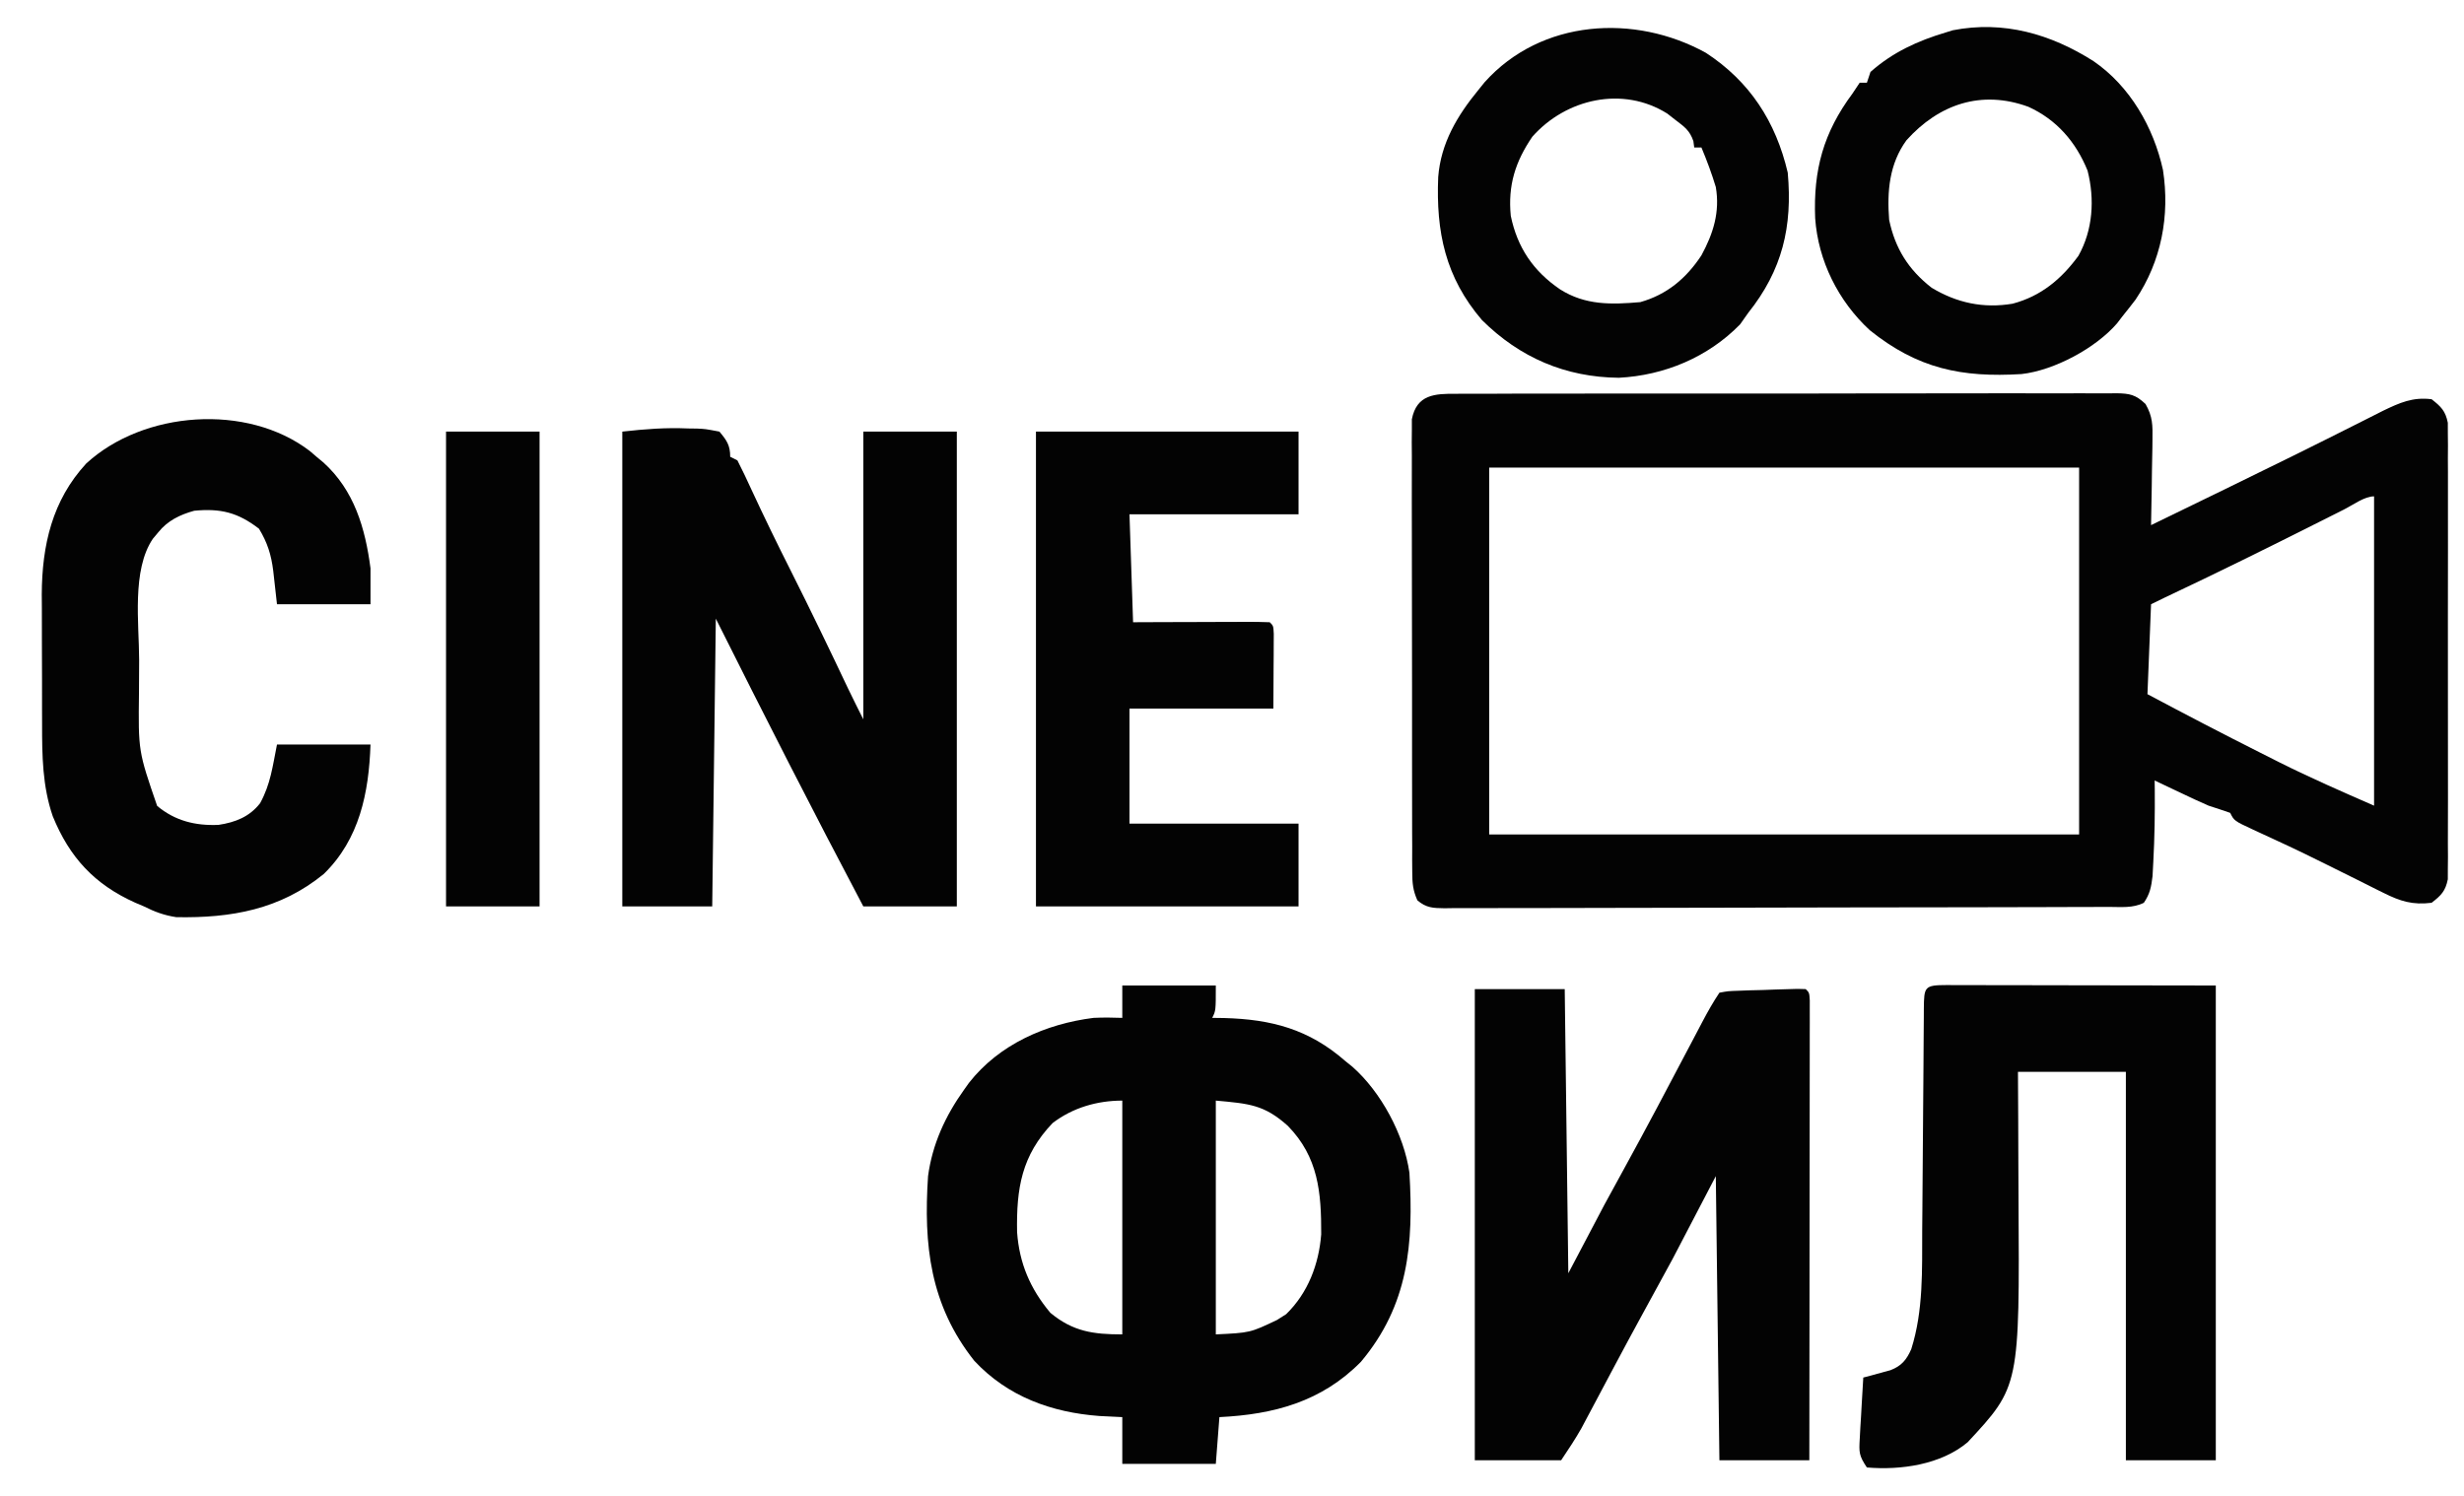 <?xml version="1.0" encoding="UTF-8"?>
<svg version="1.1" xmlns="http://www.w3.org/2000/svg" width="685" height="416">
<path d="M0 0 C0.805 -0.007 1.61 -0.014 2.44 -0.021 C5.141 -0.039 7.841 -0.029 10.542 -0.019 C12.477 -0.026 14.412 -0.035 16.347 -0.045 C21.605 -0.067 26.863 -0.064 32.121 -0.056 C36.507 -0.05 40.894 -0.058 45.28 -0.065 C55.626 -0.082 65.971 -0.078 76.317 -0.062 C86.998 -0.045 97.679 -0.061 108.361 -0.093 C117.525 -0.12 126.689 -0.127 135.854 -0.118 C141.33 -0.114 146.806 -0.116 152.283 -0.136 C157.431 -0.155 162.579 -0.149 167.727 -0.124 C169.618 -0.119 171.51 -0.123 173.401 -0.135 C175.979 -0.151 178.556 -0.136 181.134 -0.114 C181.886 -0.125 182.638 -0.137 183.413 -0.149 C187.172 -0.082 188.758 0.223 191.534 2.841 C193.54 6.34 193.524 8.765 193.458 12.784 C193.452 13.465 193.446 14.146 193.44 14.848 C193.418 17.008 193.368 19.167 193.317 21.327 C193.297 22.798 193.279 24.269 193.262 25.739 C193.218 29.332 193.149 32.923 193.067 36.515 C198.985 33.642 204.902 30.767 210.817 27.89 C211.697 27.462 212.577 27.034 213.483 26.593 C226.248 20.382 238.978 14.108 251.648 7.706 C252.696 7.177 253.745 6.649 254.825 6.105 C255.723 5.649 256.622 5.194 257.548 4.725 C262.196 2.491 265.826 0.846 271.067 1.515 C273.684 3.56 274.918 4.761 275.57 8.057 C275.572 9.022 275.573 9.986 275.575 10.98 C275.592 12.646 275.592 12.646 275.609 14.345 C275.597 16.165 275.597 16.165 275.585 18.022 C275.595 19.945 275.595 19.945 275.606 21.906 C275.624 25.419 275.617 28.931 275.604 32.443 C275.594 36.12 275.604 39.796 275.61 43.472 C275.617 49.646 275.608 55.819 275.589 61.993 C275.567 69.13 275.574 76.267 275.596 83.404 C275.614 89.532 275.617 95.66 275.606 101.789 C275.6 105.449 275.599 109.108 275.612 112.768 C275.626 116.848 275.607 120.927 275.585 125.007 C275.593 126.22 275.601 127.434 275.609 128.685 C275.598 129.795 275.587 130.905 275.575 132.049 C275.573 133.496 275.573 133.496 275.57 134.972 C274.916 138.279 273.705 139.474 271.067 141.515 C265.817 142.175 262.379 141.107 257.708 138.769 C257.125 138.482 256.541 138.195 255.941 137.9 C254.06 136.972 252.188 136.025 250.317 135.077 C249.022 134.434 247.727 133.791 246.431 133.15 C244.486 132.188 242.541 131.224 240.599 130.255 C234.273 127.1 227.872 124.113 221.439 121.181 C216.176 118.733 216.176 118.733 215.067 116.515 C213.077 115.819 211.074 115.159 209.067 114.515 C206.409 113.375 203.802 112.134 201.192 110.89 C200.504 110.565 199.815 110.24 199.106 109.905 C197.425 109.111 195.746 108.313 194.067 107.515 C194.079 108.34 194.09 109.165 194.102 110.015 C194.155 116.738 194.057 123.427 193.692 130.14 C193.622 131.452 193.553 132.764 193.481 134.116 C193.111 137.158 192.768 139.006 191.067 141.515 C187.978 143.059 184.721 142.663 181.33 142.662 C180.522 142.666 179.714 142.669 178.881 142.673 C176.158 142.684 173.435 142.688 170.712 142.692 C168.766 142.698 166.82 142.705 164.873 142.712 C159.576 142.729 154.279 142.74 148.981 142.748 C145.675 142.753 142.368 142.759 139.062 142.765 C128.727 142.784 118.391 142.799 108.056 142.807 C96.107 142.817 84.159 142.843 72.21 142.883 C62.986 142.914 53.761 142.928 44.536 142.932 C39.022 142.934 33.507 142.943 27.992 142.968 C22.807 142.991 17.622 142.996 12.437 142.985 C10.531 142.985 8.624 142.991 6.718 143.005 C4.122 143.023 1.527 143.016 -1.069 143.002 C-1.829 143.013 -2.589 143.024 -3.373 143.036 C-6.545 142.996 -8.443 142.934 -10.9 140.831 C-12.145 138.039 -12.313 136.032 -12.321 132.973 C-12.331 131.846 -12.34 130.719 -12.351 129.558 C-12.346 128.325 -12.342 127.093 -12.337 125.823 C-12.344 124.522 -12.351 123.221 -12.358 121.88 C-12.376 118.314 -12.375 114.748 -12.369 111.182 C-12.366 108.205 -12.372 105.228 -12.378 102.251 C-12.392 95.228 -12.39 88.205 -12.379 81.182 C-12.368 73.936 -12.382 66.69 -12.408 59.444 C-12.431 53.222 -12.437 47.001 -12.431 40.779 C-12.428 37.063 -12.43 33.347 -12.448 29.632 C-12.466 25.49 -12.452 21.348 -12.435 17.206 C-12.444 15.974 -12.454 14.741 -12.464 13.472 C-12.454 12.345 -12.444 11.217 -12.434 10.056 C-12.434 9.077 -12.434 8.097 -12.434 7.088 C-11.091 0.188 -6.081 -0.067 0 0 Z M9.067 20.515 C9.067 54.175 9.067 87.835 9.067 122.515 C63.187 122.515 117.307 122.515 173.067 122.515 C173.067 88.855 173.067 55.195 173.067 20.515 C118.947 20.515 64.827 20.515 9.067 20.515 Z M246.903 32.065 C245.383 32.83 243.862 33.594 242.342 34.359 C241.541 34.762 240.74 35.166 239.915 35.581 C225.631 42.777 211.304 49.861 196.834 56.677 C195.572 57.275 194.317 57.89 193.067 58.515 C192.737 66.765 192.407 75.015 192.067 83.515 C202.476 89.055 212.923 94.505 223.459 99.8 C225.196 100.673 226.931 101.55 228.666 102.427 C237.367 106.783 246.119 110.6 255.067 114.515 C255.067 86.135 255.067 57.755 255.067 28.515 C252.42 28.515 249.284 30.861 246.903 32.065 Z " fill="#030303" transform="translate(404.933,109.485)"/>
<path d="M0 0 C8.58 0 17.16 0 26 0 C26 7 26 7 25 9 C26.632 9.021 26.632 9.021 28.297 9.043 C41.452 9.396 51.882 12.136 62 21 C62.655 21.527 63.31 22.054 63.984 22.598 C71.92 29.596 78.34 41.503 79.824 52.055 C81.005 71.832 79.596 88.835 66.352 104.609 C55.429 115.713 42.133 119.271 27 120 C26.67 124.29 26.34 128.58 26 133 C17.42 133 8.84 133 0 133 C0 128.71 0 124.42 0 120 C-2.104 119.897 -4.207 119.794 -6.375 119.688 C-19.67 118.699 -31.877 114.293 -41.152 104.332 C-53.438 88.826 -55.28 72.157 -54 53 C-52.799 44.088 -49.2 36.264 -44 29 C-43.549 28.366 -43.098 27.732 -42.633 27.078 C-34.218 16.333 -21.285 10.682 -8 9 C-5.306 8.869 -2.699 8.9 0 9 C0 6.03 0 3.06 0 0 Z M-19.375 38.25 C-27.977 47.261 -29.469 56.367 -29.246 68.57 C-28.623 77.25 -25.594 84.328 -20 91 C-13.712 96.218 -8.072 97 0 97 C0 75.55 0 54.1 0 32 C-6.937 32 -13.775 33.959 -19.375 38.25 Z M26 32 C26 53.45 26 74.9 26 97 C35.529 96.549 35.529 96.549 43 93 C43.846 92.464 44.691 91.927 45.562 91.375 C51.623 85.47 54.645 77.526 55.301 69.168 C55.335 57.507 54.512 47.698 46 39 C39.456 33.145 35.297 32.845 26 32 Z " fill="#030303" transform="translate(312,274)"/>
<path d="M0 0 C1.189 0.015 1.189 0.015 2.402 0.031 C4.711 0.133 4.711 0.133 8.625 0.875 C10.67 3.312 11.625 4.683 11.625 7.875 C12.285 8.205 12.945 8.535 13.625 8.875 C14.988 11.544 16.26 14.212 17.5 16.938 C21.038 24.568 24.712 32.115 28.5 39.625 C33.974 50.5 39.258 61.458 44.465 72.463 C45.821 75.282 47.226 78.077 48.625 80.875 C48.625 54.475 48.625 28.075 48.625 0.875 C57.205 0.875 65.785 0.875 74.625 0.875 C74.625 44.435 74.625 87.995 74.625 132.875 C66.045 132.875 57.465 132.875 48.625 132.875 C34.621 106.374 21.032 79.689 7.625 52.875 C7.295 79.275 6.965 105.675 6.625 132.875 C-1.625 132.875 -9.875 132.875 -18.375 132.875 C-18.375 89.315 -18.375 45.755 -18.375 0.875 C-11.928 0.159 -6.358 -0.277 0 0 Z " fill="#030303" transform="translate(191.375,119.125)"/>
<path d="M0 0 C8.25 0 16.5 0 25 0 C25.33 26.07 25.66 52.14 26 79 C30.95 69.595 30.95 69.595 36 60 C37.823 56.639 39.652 53.284 41.5 49.938 C47.814 38.443 53.927 26.842 60.033 15.236 C60.413 14.515 60.794 13.794 61.185 13.051 C61.903 11.689 62.62 10.326 63.335 8.962 C64.787 6.21 66.272 3.592 68 1 C70.414 0.552 70.414 0.552 73.41 0.453 C75.018 0.393 75.018 0.393 76.658 0.332 C77.782 0.305 78.905 0.278 80.062 0.25 C81.753 0.186 81.753 0.186 83.479 0.121 C89.519 -0.075 89.519 -0.075 92 0 C93 1 93 1 93.123 3.153 C93.122 4.111 93.121 5.069 93.12 6.056 C93.122 7.698 93.122 7.698 93.124 9.374 C93.119 11.192 93.119 11.192 93.114 13.047 C93.114 14.315 93.114 15.583 93.114 16.89 C93.114 20.377 93.108 23.865 93.101 27.352 C93.095 30.993 93.095 34.634 93.093 38.275 C93.09 45.174 93.082 52.073 93.072 58.972 C93.061 66.824 93.055 74.676 93.05 82.529 C93.04 98.686 93.022 114.843 93 131 C84.75 131 76.5 131 68 131 C67.67 104.93 67.34 78.86 67 52 C63.04 59.59 59.08 67.18 55 75 C48.776 86.445 48.776 86.445 46.23 91.074 C43.808 95.499 41.422 99.942 39.051 104.395 C38.714 105.026 38.378 105.657 38.031 106.308 C36.375 109.415 34.723 112.524 33.075 115.635 C32.473 116.766 31.87 117.897 31.25 119.062 C30.453 120.565 30.453 120.565 29.641 122.098 C27.912 125.156 25.949 128.077 24 131 C16.08 131 8.16 131 0 131 C0 87.77 0 44.54 0 0 Z " fill="#030303" transform="translate(410,275)"/>
<path d="M0 0 C0.746 0.004 1.492 0.007 2.26 0.011 C3.053 0.011 3.846 0.011 4.664 0.011 C7.243 0.011 9.822 0.019 12.401 0.027 C13.988 0.028 15.576 0.029 17.163 0.03 C23.064 0.035 28.965 0.049 34.865 0.062 C54.635 0.093 54.635 0.093 74.803 0.124 C74.803 43.684 74.803 87.244 74.803 132.124 C66.553 132.124 58.303 132.124 49.803 132.124 C49.803 96.484 49.803 60.844 49.803 24.124 C39.903 24.124 30.003 24.124 19.803 24.124 C19.826 28.475 19.849 32.826 19.873 37.308 C19.886 40.827 19.897 44.346 19.906 47.865 C19.917 51.552 19.931 55.239 19.954 58.925 C20.273 111.569 20.273 111.569 5.803 127.124 C-1.627 133.345 -12.743 134.922 -22.197 134.124 C-24.441 130.758 -24.398 129.908 -24.174 126.019 C-24.122 125.036 -24.07 124.053 -24.017 123.04 C-23.953 122.016 -23.888 120.992 -23.822 119.937 C-23.737 118.383 -23.737 118.383 -23.65 116.798 C-23.509 114.24 -23.357 111.682 -23.197 109.124 C-22.504 108.943 -21.811 108.761 -21.097 108.574 C-20.192 108.322 -19.286 108.071 -18.353 107.812 C-17.454 107.568 -16.555 107.325 -15.629 107.074 C-12.564 105.877 -11.182 104.225 -9.858 101.218 C-6.452 90.424 -6.869 79.242 -6.818 68.054 C-6.802 66.122 -6.785 64.189 -6.767 62.257 C-6.721 57.204 -6.686 52.151 -6.654 47.098 C-6.602 38.975 -6.538 30.853 -6.466 22.731 C-6.443 19.894 -6.427 17.057 -6.412 14.22 C-6.398 12.497 -6.385 10.773 -6.371 9.05 C-6.367 7.861 -6.367 7.861 -6.363 6.648 C-6.303 0.449 -6.237 0.013 0 0 Z " fill="#030303" transform="translate(541.197,273.876)"/>
<path d="M0 0 C0.934 0.802 0.934 0.802 1.887 1.621 C2.52 2.146 3.153 2.67 3.805 3.211 C12.36 10.963 15.429 21.432 16.887 32.621 C16.887 35.921 16.887 39.221 16.887 42.621 C8.307 42.621 -0.273 42.621 -9.113 42.621 C-9.926 35.496 -9.926 35.496 -10.159 33.289 C-10.71 28.85 -11.791 25.439 -14.113 21.621 C-20.027 17.063 -24.822 15.931 -32.113 16.621 C-36.079 17.723 -39.504 19.36 -42.113 22.621 C-42.61 23.213 -43.107 23.806 -43.618 24.416 C-49.519 33.121 -47.451 47.981 -47.429 58.093 C-47.426 61.115 -47.449 64.135 -47.475 67.156 C-47.675 83.461 -47.675 83.461 -42.426 98.684 C-37.453 102.85 -31.782 104.239 -25.352 103.961 C-20.686 103.252 -16.75 101.729 -13.797 97.926 C-10.887 92.622 -10.332 87.714 -9.113 81.621 C-0.533 81.621 8.047 81.621 16.887 81.621 C16.44 95.017 13.828 107.94 3.887 117.621 C-8.253 127.515 -21.834 129.902 -37.113 129.621 C-40.465 129.112 -43.098 128.135 -46.113 126.621 C-46.918 126.279 -47.722 125.938 -48.551 125.586 C-59.868 120.497 -66.77 113.009 -71.445 101.563 C-74.324 93.198 -74.421 84.7 -74.414 75.941 C-74.418 74.652 -74.423 73.363 -74.427 72.035 C-74.434 69.32 -74.434 66.606 -74.429 63.891 C-74.423 60.446 -74.44 57.002 -74.463 53.558 C-74.482 50.227 -74.478 46.897 -74.477 43.566 C-74.49 41.738 -74.49 41.738 -74.504 39.872 C-74.431 26.165 -71.593 13.767 -62.16 3.508 C-46.252 -11.156 -17.447 -13.326 0 0 Z " fill="#030303" transform="translate(86.113,125.379)"/>
<path d="M0 0 C24.09 0 48.18 0 73 0 C73 7.59 73 15.18 73 23 C57.49 23 41.98 23 26 23 C26.33 32.9 26.66 42.8 27 53 C29.732 52.988 32.463 52.977 35.277 52.965 C37.912 52.957 40.546 52.951 43.18 52.945 C45.017 52.94 46.853 52.933 48.689 52.925 C51.323 52.912 53.956 52.907 56.59 52.902 C57.416 52.897 58.242 52.892 59.093 52.887 C61.062 52.887 63.032 52.938 65 53 C66 54 66 54 66.114 56.225 C66.106 57.662 66.106 57.662 66.098 59.129 C66.095 60.06 66.093 60.992 66.09 61.951 C66.081 63.143 66.072 64.335 66.062 65.562 C66.042 69.337 66.021 73.111 66 77 C52.8 77 39.6 77 26 77 C26 87.56 26 98.12 26 109 C41.51 109 57.02 109 73 109 C73 116.59 73 124.18 73 132 C48.91 132 24.82 132 0 132 C0 88.44 0 44.88 0 0 Z " fill="#030303" transform="translate(288,120)"/>
<path d="M0 0 C12.208 7.974 19.423 19.128 22.75 33.312 C24.103 48.322 21.255 60.393 11.75 72.312 C11.008 73.364 10.265 74.416 9.5 75.5 C0.557 84.646 -11.532 89.689 -24.215 90.344 C-39.076 90.191 -51.713 84.749 -62.25 74.312 C-72.447 62.41 -75.052 49.793 -74.425 34.539 C-73.683 25.092 -69.139 17.489 -63.25 10.312 C-62.676 9.602 -62.103 8.892 -61.512 8.16 C-45.784 -9.387 -19.785 -10.928 0 0 Z M-48.25 23.312 C-52.988 30.259 -55.074 36.829 -54.25 45.312 C-52.427 54.15 -47.992 60.676 -40.562 65.75 C-33.529 70.208 -26.325 70.013 -18.25 69.312 C-10.825 67.219 -5.458 62.697 -1.25 56.312 C2.062 50.219 3.931 44.241 2.75 37.312 C1.618 33.555 0.265 29.931 -1.25 26.312 C-1.91 26.312 -2.57 26.312 -3.25 26.312 C-3.329 25.727 -3.407 25.142 -3.488 24.539 C-4.5 21.582 -5.966 20.567 -8.438 18.688 C-9.194 18.097 -9.951 17.507 -10.73 16.898 C-23.075 9.128 -38.886 12.737 -48.25 23.312 Z " fill="#030303" transform="translate(474.25,14.688)"/>
<path d="M0 0 C10.134 6.948 16.705 18.396 19.312 30.25 C21.276 42.936 18.869 55.628 11.688 66.312 C10.482 67.893 9.254 69.458 8 71 C7.523 71.625 7.046 72.25 6.555 72.895 C0.607 79.792 -10.894 85.968 -20 87 C-36.684 88.02 -48.891 85.496 -62.188 74.812 C-70.929 66.76 -76.557 55.512 -77.379 43.66 C-77.911 30.231 -75.083 19.878 -67 9 C-66.34 8.01 -65.68 7.02 -65 6 C-64.34 6 -63.68 6 -63 6 C-62.67 5.01 -62.34 4.02 -62 3 C-55.815 -2.485 -48.854 -5.666 -41 -8 C-40.38 -8.193 -39.76 -8.387 -39.121 -8.586 C-25.006 -11.341 -11.884 -7.557 0 0 Z M-52 22 C-56.768 28.554 -57.433 36.217 -56.812 44.125 C-55.145 52.079 -51.445 57.992 -45 63 C-37.985 67.232 -30.589 68.8 -22.5 67.438 C-14.614 65.359 -8.933 60.61 -4.191 54.125 C-0.152 46.92 0.372 38.389 -1.652 30.438 C-4.877 22.466 -10.261 16.254 -18.105 12.691 C-31.156 7.928 -42.942 11.925 -52 22 Z " fill="#030303" transform="translate(582,17)"/>
<path d="M0 0 C8.58 0 17.16 0 26 0 C26 43.56 26 87.12 26 132 C17.42 132 8.84 132 0 132 C0 88.44 0 44.88 0 0 Z " fill="#030303" transform="translate(124,120)"/>
<path d="" fill="#000000" transform="translate(0,0)"/>
<path d="" fill="#000000" transform="translate(0,0)"/>
<path d="" fill="#000000" transform="translate(0,0)"/>
<path d="" fill="#000000" transform="translate(0,0)"/>
<path d="" fill="#000000" transform="translate(0,0)"/>
<path d="" fill="#000000" transform="translate(0,0)"/>
<path d="" fill="#000000" transform="translate(0,0)"/>
<path d="" fill="#000000" transform="translate(0,0)"/>
<path d="" fill="#000000" transform="translate(0,0)"/>
<path d="" fill="#000000" transform="translate(0,0)"/>
<path d="" fill="#000000" transform="translate(0,0)"/>
<path d="" fill="#000000" transform="translate(0,0)"/>
<path d="" fill="#000000" transform="translate(0,0)"/>
<path d="" fill="#000000" transform="translate(0,0)"/>
<path d="" fill="#000000" transform="translate(0,0)"/>
<path d="" fill="#000000" transform="translate(0,0)"/>
<path d="" fill="#000000" transform="translate(0,0)"/>
<path d="" fill="#000000" transform="translate(0,0)"/>
<path d="" fill="#000000" transform="translate(0,0)"/>
<path d="" fill="#000000" transform="translate(0,0)"/>
<path d="" fill="#000000" transform="translate(0,0)"/>
<path d="" fill="#000000" transform="translate(0,0)"/>
<path d="" fill="#000000" transform="translate(0,0)"/>
<path d="" fill="#000000" transform="translate(0,0)"/>
<path d="" fill="#000000" transform="translate(0,0)"/>
<path d="" fill="#000000" transform="translate(0,0)"/>
<path d="" fill="#000000" transform="translate(0,0)"/>
<path d="" fill="#000000" transform="translate(0,0)"/>
<path d="" fill="#000000" transform="translate(0,0)"/>
<path d="" fill="#000000" transform="translate(0,0)"/>
<path d="" fill="#000000" transform="translate(0,0)"/>
<path d="" fill="#000000" transform="translate(0,0)"/>
<path d="" fill="#000000" transform="translate(0,0)"/>
<path d="" fill="#000000" transform="translate(0,0)"/>
<path d="" fill="#000000" transform="translate(0,0)"/>
<path d="" fill="#000000" transform="translate(0,0)"/>
<path d="" fill="#000000" transform="translate(0,0)"/>
<path d="" fill="#000000" transform="translate(0,0)"/>
<path d="" fill="#000000" transform="translate(0,0)"/>
<path d="" fill="#000000" transform="translate(0,0)"/>
<path d="" fill="#000000" transform="translate(0,0)"/>
<path d="" fill="#000000" transform="translate(0,0)"/>
<path d="" fill="#000000" transform="translate(0,0)"/>
<path d="" fill="#000000" transform="translate(0,0)"/>
<path d="" fill="#000000" transform="translate(0,0)"/>
<path d="" fill="#000000" transform="translate(0,0)"/>
<path d="" fill="#000000" transform="translate(0,0)"/>
<path d="" fill="#000000" transform="translate(0,0)"/>
<path d="" fill="#000000" transform="translate(0,0)"/>
<path d="" fill="#000000" transform="translate(0,0)"/>
<path d="" fill="#000000" transform="translate(0,0)"/>
<path d="" fill="#000000" transform="translate(0,0)"/>
<path d="" fill="#000000" transform="translate(0,0)"/>
<path d="" fill="#000000" transform="translate(0,0)"/>
<path d="" fill="#000000" transform="translate(0,0)"/>
<path d="" fill="#000000" transform="translate(0,0)"/>
<path d="" fill="#000000" transform="translate(0,0)"/>
<path d="" fill="#000000" transform="translate(0,0)"/>
<path d="" fill="#000000" transform="translate(0,0)"/>
<path d="" fill="#000000" transform="translate(0,0)"/>
<path d="" fill="#000000" transform="translate(0,0)"/>
<path d="" fill="#000000" transform="translate(0,0)"/>
<path d="" fill="#000000" transform="translate(0,0)"/>
<path d="" fill="#000000" transform="translate(0,0)"/>
<path d="" fill="#000000" transform="translate(0,0)"/>
<path d="" fill="#000000" transform="translate(0,0)"/>
<path d="" fill="#000000" transform="translate(0,0)"/>
<path d="" fill="#000000" transform="translate(0,0)"/>
<path d="" fill="#000000" transform="translate(0,0)"/>
<path d="" fill="#000000" transform="translate(0,0)"/>
<path d="" fill="#000000" transform="translate(0,0)"/>
<path d="" fill="#000000" transform="translate(0,0)"/>
<path d="" fill="#000000" transform="translate(0,0)"/>
<path d="" fill="#000000" transform="translate(0,0)"/>
<path d="" fill="#000000" transform="translate(0,0)"/>
<path d="" fill="#000000" transform="translate(0,0)"/>
<path d="" fill="#000000" transform="translate(0,0)"/>
</svg>
